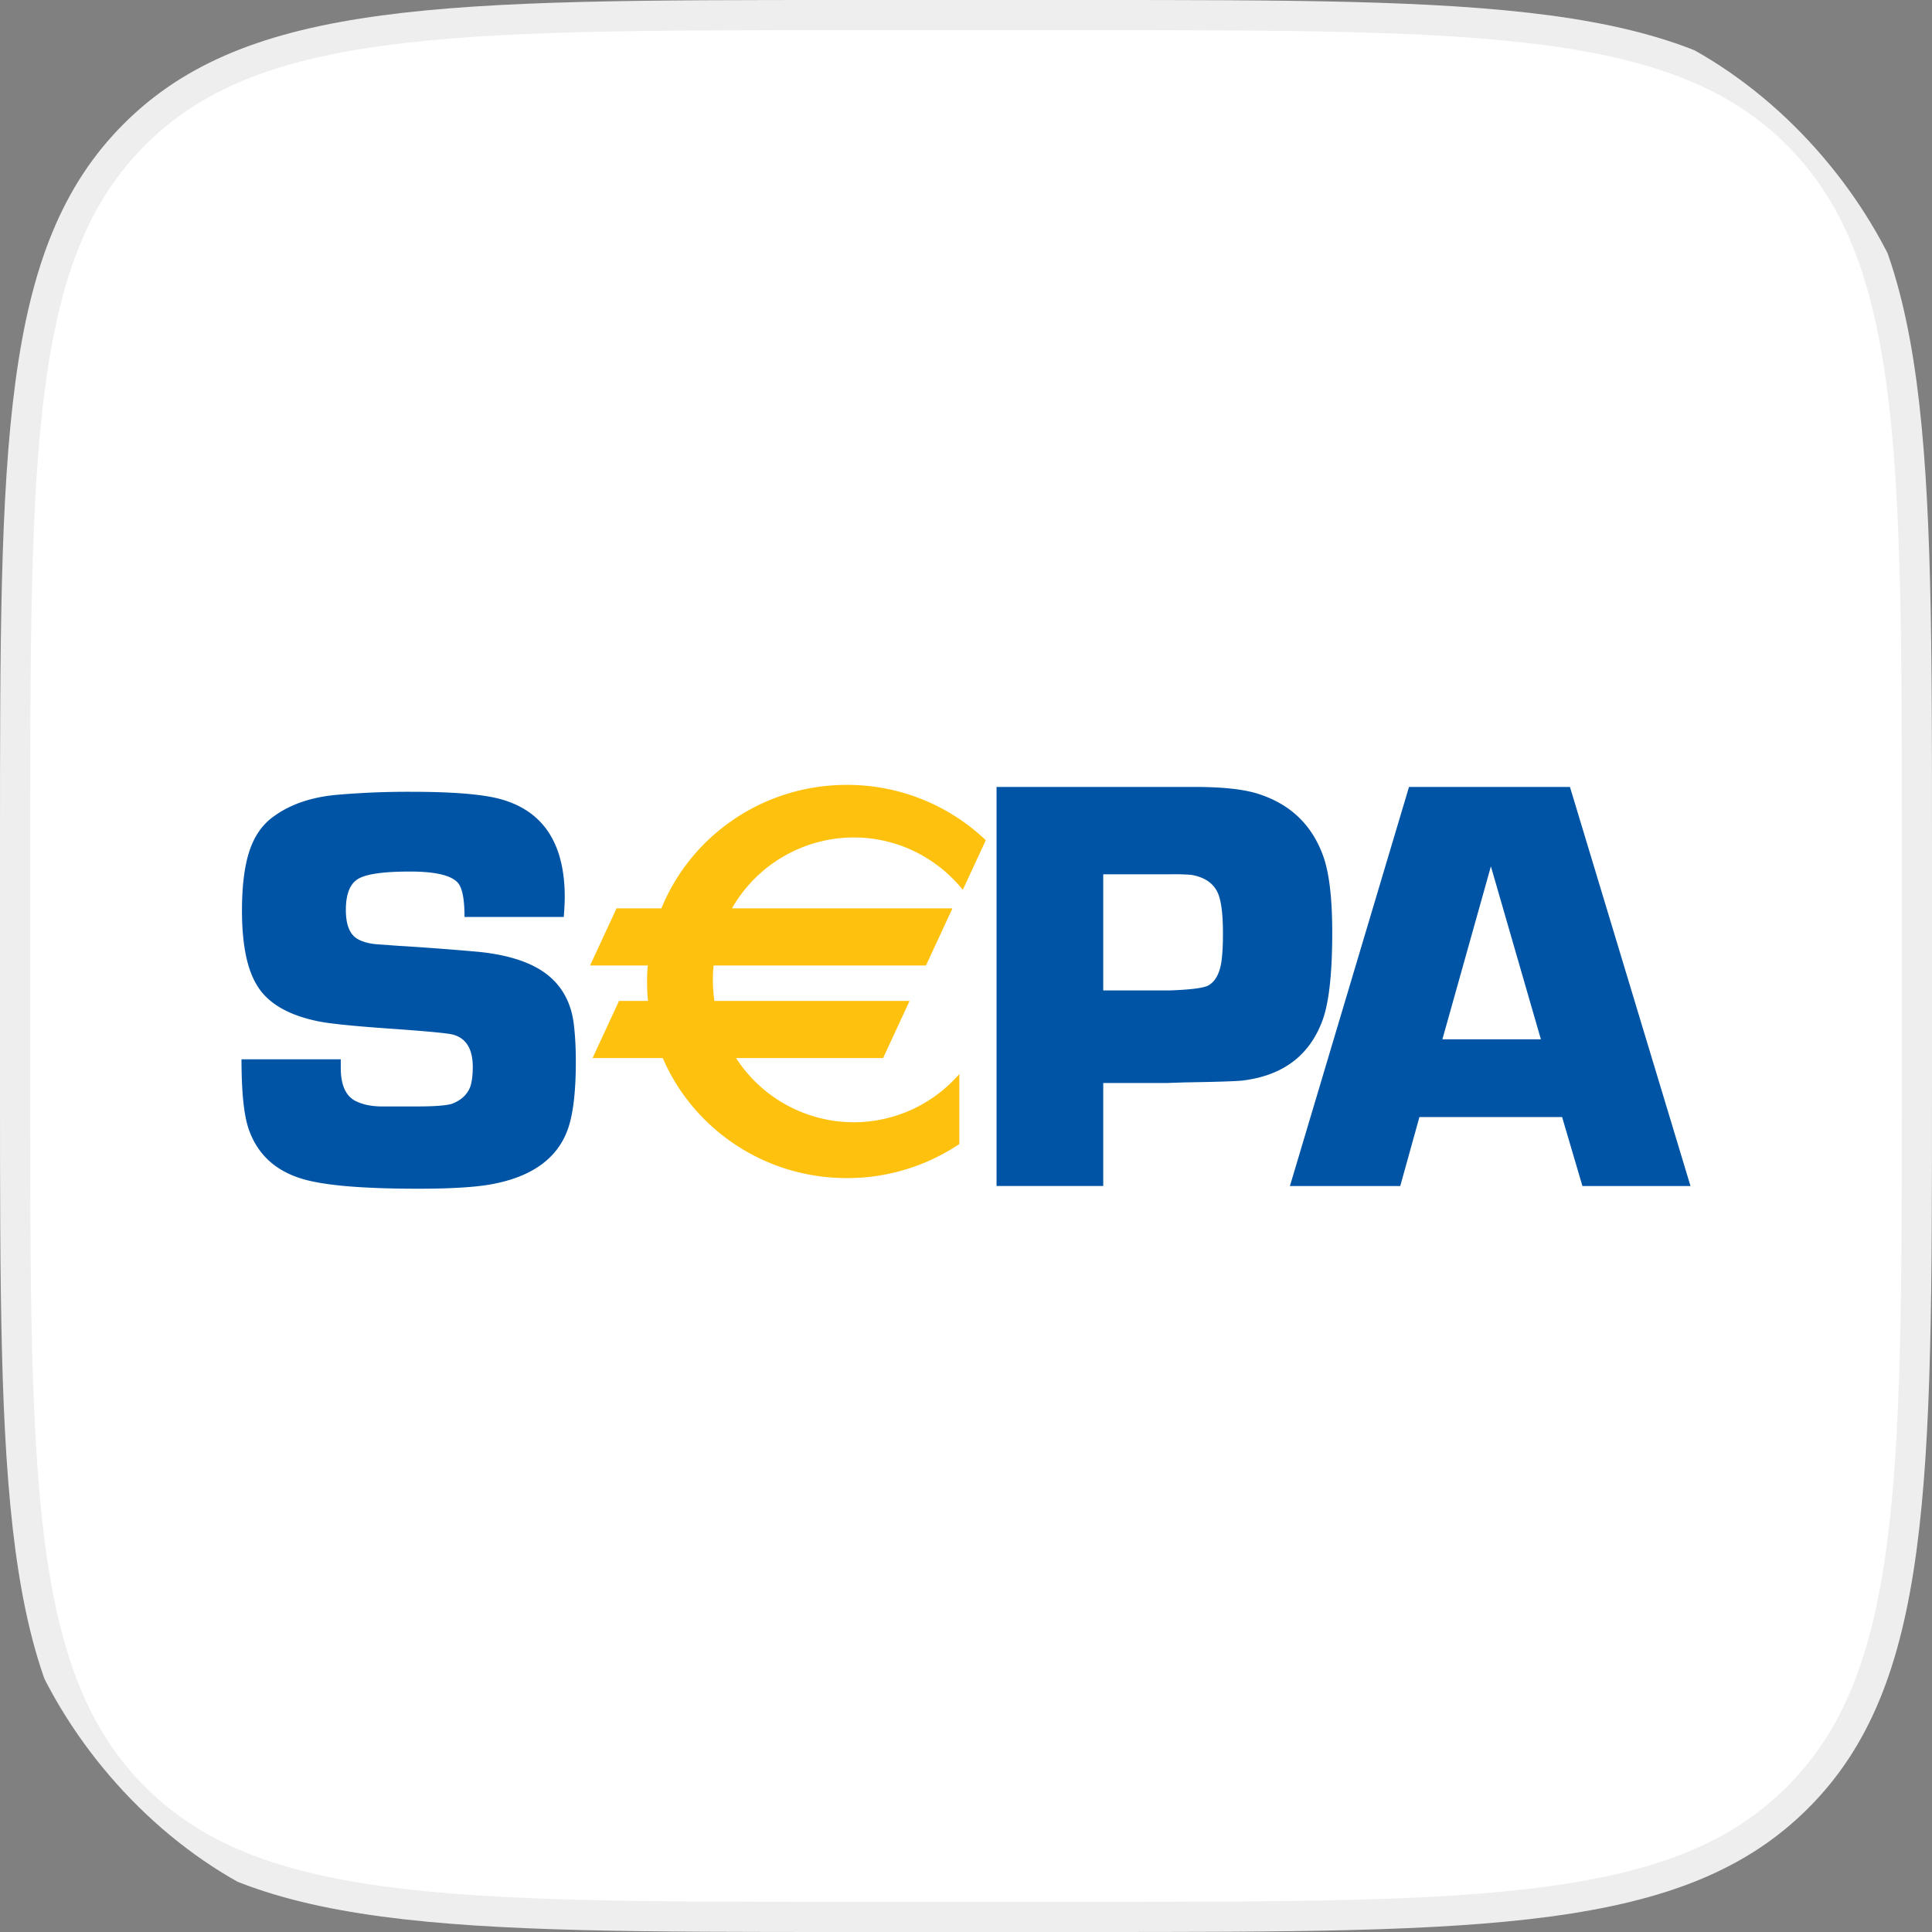<svg xmlns="http://www.w3.org/2000/svg" width="64" height="64" fill="none"><rect width="100%" height="100%" fill="#808080" stroke="none"/><g clip-path="url(#a)"><path fill="#fff" stroke="#EEE" d="M28 .5h8c6.614 0 11.524.001 15.295.508 3.757.505 6.31 1.504 8.25 3.446 1.943 1.942 2.942 4.494 3.447 8.25.507 3.772.508 8.682.508 15.296v8c0 6.614-.001 11.524-.508 15.295-.505 3.757-1.504 6.31-3.446 8.25-1.942 1.943-4.494 2.942-8.25 3.447-3.772.507-8.682.508-15.296.508h-8c-6.614 0-11.524-.001-15.295-.508-3.757-.505-6.31-1.504-8.25-3.446-1.943-1.942-2.942-4.494-3.447-8.25C.501 47.523.5 42.613.5 36v-8c0-6.614.001-11.524.508-15.295.505-3.757 1.504-6.31 3.446-8.25 1.942-1.943 4.494-2.942 8.25-3.447C16.477.501 21.387.5 28 .5z"/><path fill="#0054A5" fill-rule="evenodd" d="M18.676 30.376h-3.288c0-.543-.063-.908-.19-1.093-.195-.275-.735-.412-1.619-.412-.858 0-1.427.079-1.705.237-.277.159-.417.504-.417 1.036 0 .481.124.798.37.95.177.107.41.17.701.19l.663.047a92.87 92.87 0 0 1 2.663.2c1.124.114 1.938.415 2.444.902.398.38.635.878.71 1.492.045.367.067.783.067 1.244 0 1.064-.101 1.844-.303 2.338-.366.906-1.188 1.479-2.468 1.719-.536.101-1.356.152-2.46.152-1.84 0-3.124-.11-3.848-.332-.89-.272-1.476-.822-1.76-1.65C8.078 36.933 8 36.165 8 35.09h3.288v.275c0 .574.164.943.491 1.107.227.114.5.173.822.18h1.21c.616 0 1.01-.032 1.18-.095.302-.12.5-.312.595-.579.05-.164.075-.377.075-.636 0-.582-.21-.936-.632-1.063-.158-.05-.89-.12-2.2-.21-1.05-.075-1.78-.147-2.19-.218-1.076-.202-1.793-.62-2.15-1.252-.316-.538-.473-1.351-.473-2.44 0-.829.085-1.493.255-1.993.17-.5.444-.88.823-1.14.554-.398 1.263-.632 2.127-.702a27.49 27.49 0 0 1 2.391-.095c1.38 0 2.364.08 2.95.238 1.43.387 2.146 1.471 2.146 3.252 0 .146-.01.365-.032.657zm17.871 2.433h2.203c.698-.025 1.123-.08 1.276-.164.209-.116.35-.347.419-.694.044-.231.067-.575.067-1.031 0-.56-.044-.974-.133-1.245-.128-.379-.432-.61-.914-.694a7.126 7.126 0 0 0-.686-.019h-2.233v3.847zm-3.535 6.48v-13.22h6.585c.903 0 1.592.075 2.066.223 1.083.341 1.81 1.04 2.181 2.098.192.555.288 1.39.288 2.505 0 1.341-.106 2.305-.317 2.891-.422 1.16-1.291 1.829-2.604 2.002-.154.026-.811.05-1.97.068l-.587.02h-2.108v3.412h-3.534zm18.032-4.86-1.656-5.73-1.607 5.73h3.263zm.702 2.575H47.02l-.635 2.285H42.73l3.945-13.22h5.332L56 39.289h-3.58l-.673-2.285z" clip-rule="evenodd"/><path fill="#FEC10E" fill-rule="evenodd" d="M28.28 27.742c1.458 0 2.759.676 3.614 1.735l.762-1.644A6.655 6.655 0 0 0 28.054 26c-2.785 0-5.167 1.693-6.144 4.09h-1.486l-.877 1.893h1.91a6.455 6.455 0 0 0 .009 1.174h-.96l-.877 1.893h2.326c1.005 2.336 3.358 3.976 6.1 3.976a6.665 6.665 0 0 0 3.724-1.128v-2.32a4.631 4.631 0 0 1-3.499 1.598 4.647 4.647 0 0 1-3.896-2.126h4.87l.877-1.893h-6.464a4.822 4.822 0 0 1-.028-1.174h7.035l.877-1.893h-7.303a4.652 4.652 0 0 1 4.032-2.348z" clip-rule="evenodd"/></g><defs><clipPath id="a"><rect width="64" height="64" fill="#fff" rx="14"/></clipPath></defs></svg>